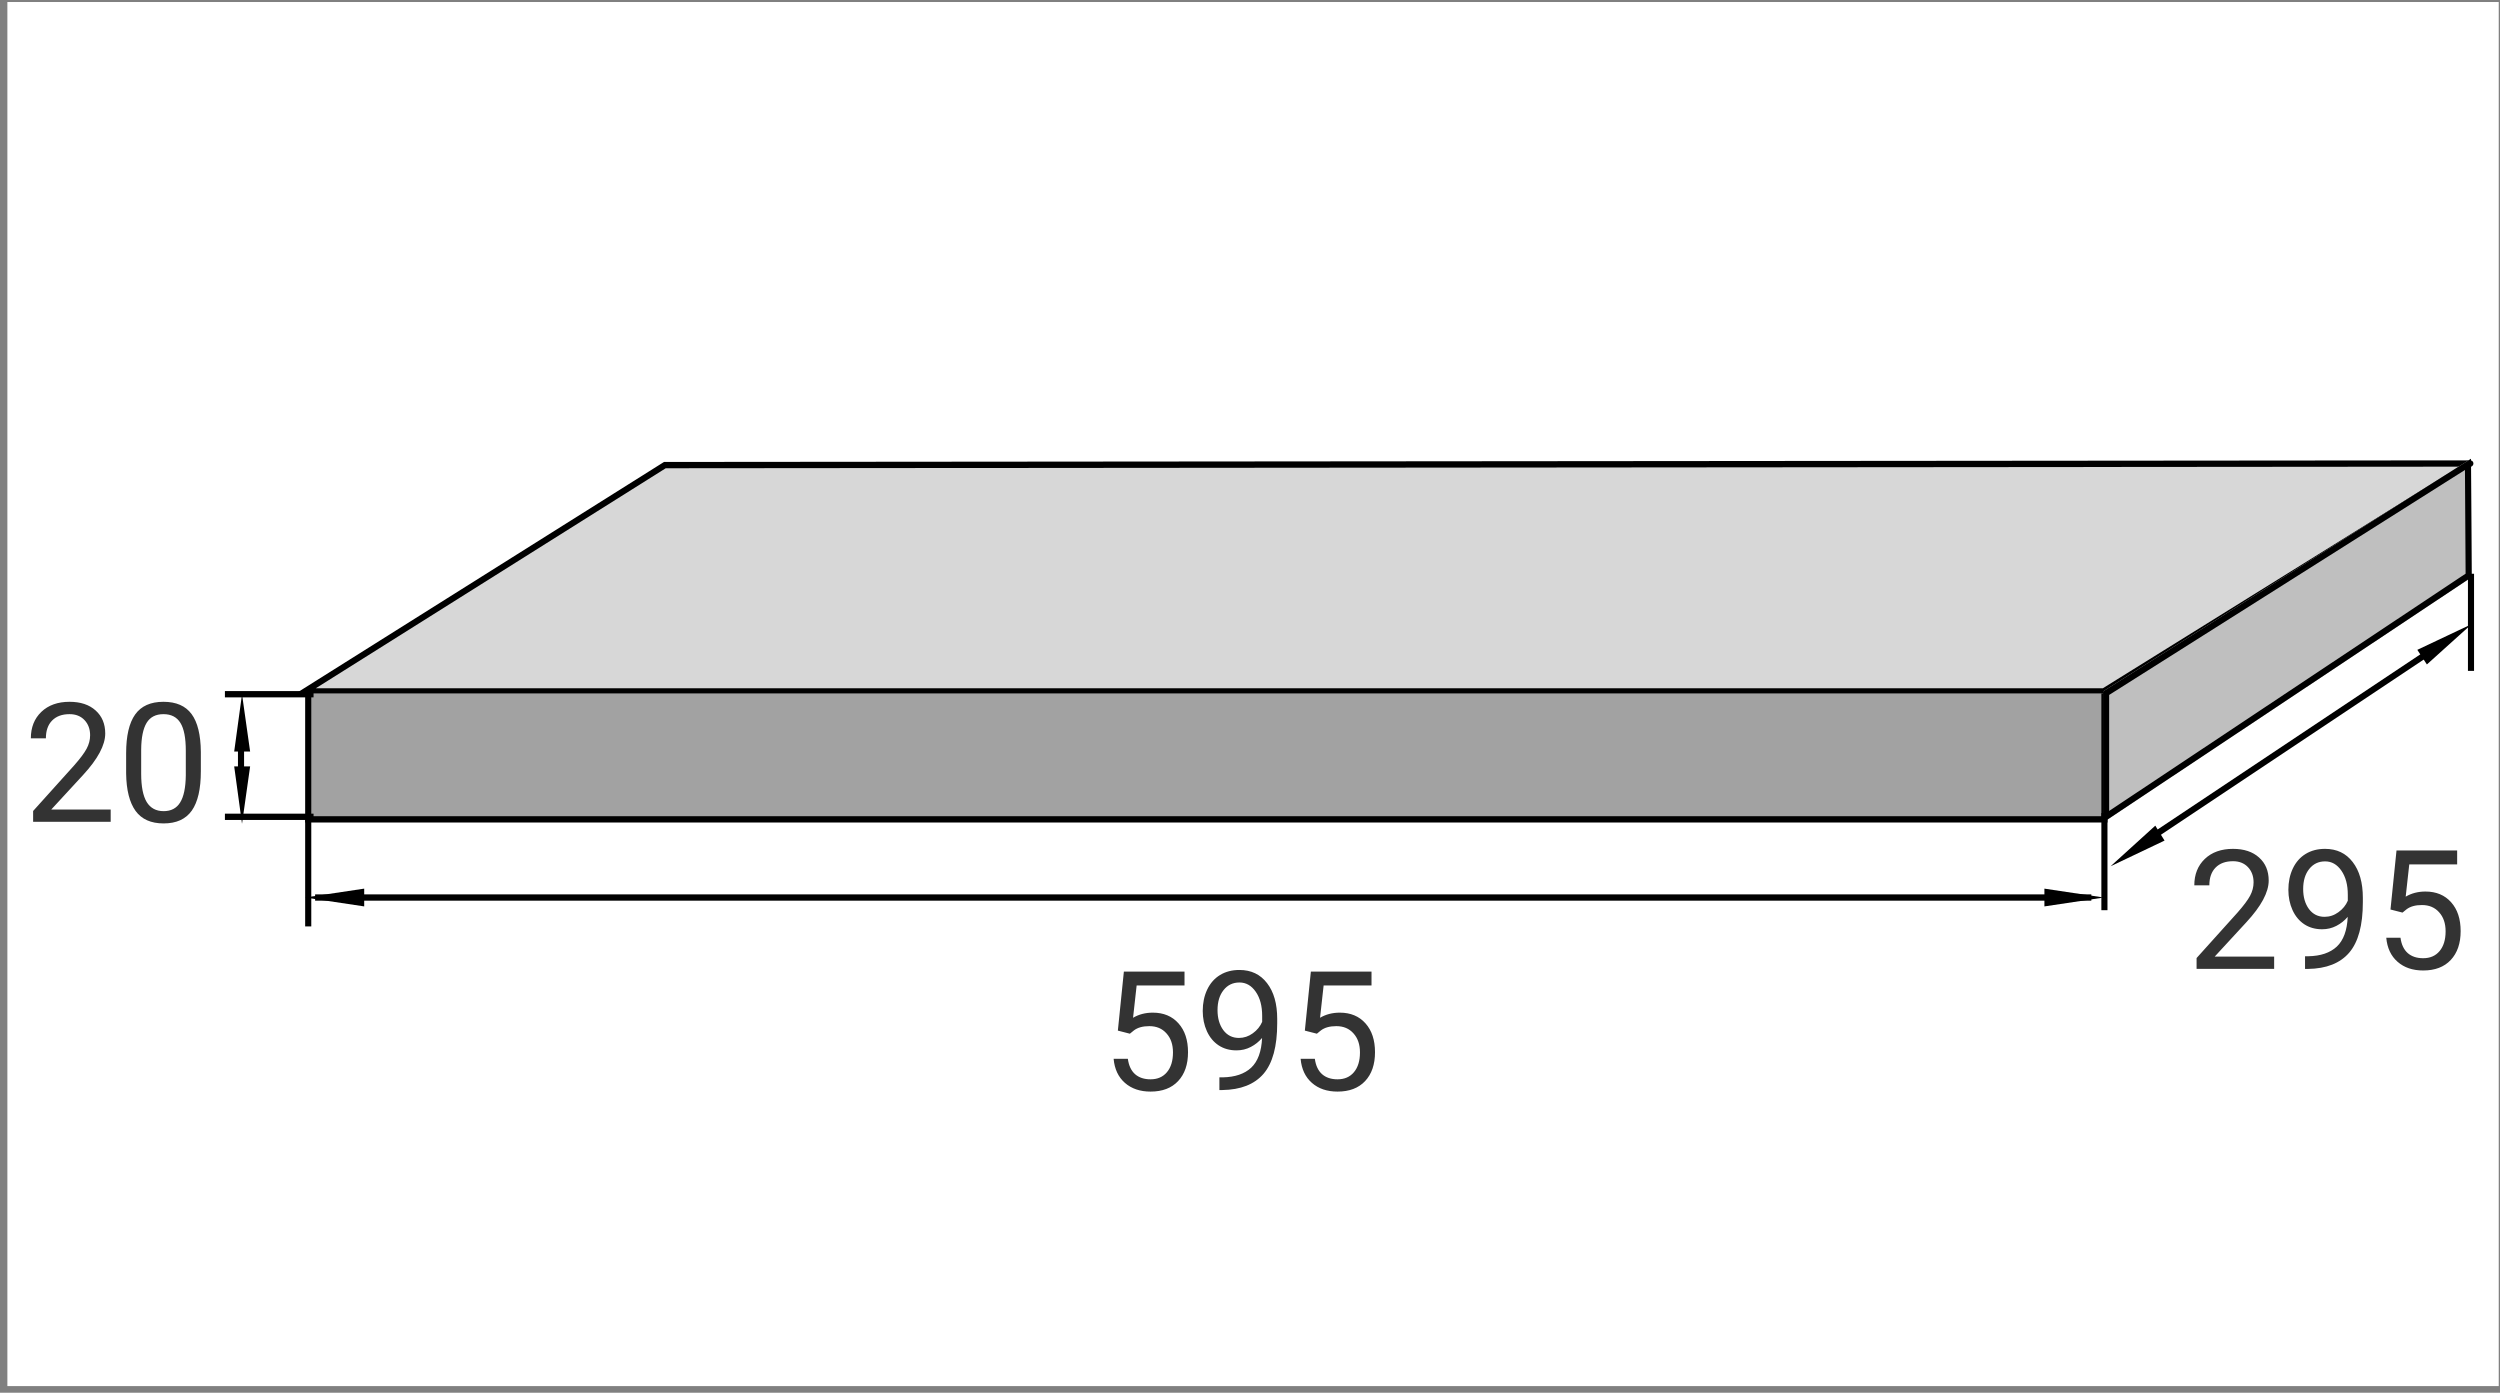 <svg width="289" height="161" viewBox="0 0 289 161" fill="none" xmlns="http://www.w3.org/2000/svg">
<rect x="0" y="0" width="289" height="161" fill="#808080" stroke="none"/>
<rect width="288" height="160" transform="translate(0.853 0.233)" fill="white"/>
<path d="M76.859 53.766L285.573 53.582L243.186 79.927H35.25L76.859 53.766Z" fill="#D7D7D7"/>
<path fill-rule="evenodd" clip-rule="evenodd" d="M285.914 53.485C285.956 53.642 285.892 53.81 285.756 53.894L243.284 80.291H33.993L76.76 53.402L285.573 53.218C285.732 53.218 285.871 53.327 285.914 53.485ZM76.958 54.13L36.507 79.563H243.088L284.302 53.947L76.958 54.13Z" fill="black"/>
<path d="M243.271 80.158V94.718H35.631V80.158" fill="#A2A2A2"/>
<path fill-rule="evenodd" clip-rule="evenodd" d="M35.984 94.354V80.158H35.277V95.082H243.624V80.158H242.918V94.354H35.984Z" fill="black"/>
<path fill-rule="evenodd" clip-rule="evenodd" d="M26 79.888H36.246V80.616H26V79.888Z" fill="black"/>
<path fill-rule="evenodd" clip-rule="evenodd" d="M26 94.059H36.246V94.787H26V94.059Z" fill="black"/>
<path d="M27.977 80.252L27.073 86.878H28.914L27.977 80.252Z" fill="black"/>
<path d="M27.977 95.225L28.914 88.599H27.073L27.977 95.225Z" fill="black"/>
<path fill-rule="evenodd" clip-rule="evenodd" d="M27.508 90.783L27.508 85.323L28.215 85.323L28.215 90.783L27.508 90.783Z" fill="black"/>
<path d="M285.647 53.033L285.733 66.71L243.111 95.082V79.928L285.647 53.033Z" fill="#BFBFBF"/>
<path fill-rule="evenodd" clip-rule="evenodd" d="M285.647 53.033L243.111 79.928V95.082L285.733 66.71L285.647 53.033ZM284.949 54.329L243.817 80.335V93.745L285.024 66.316L284.949 54.329Z" fill="black"/>
<path fill-rule="evenodd" clip-rule="evenodd" d="M242.918 105.218V93.99H243.624V105.218H242.918Z" fill="black"/>
<path fill-rule="evenodd" clip-rule="evenodd" d="M285.294 77.554V66.326H286V77.554H285.294Z" fill="black"/>
<path fill-rule="evenodd" clip-rule="evenodd" d="M35.277 107.094L35.277 94.718L35.984 94.718L35.984 107.094L35.277 107.094Z" fill="black"/>
<path fill-rule="evenodd" clip-rule="evenodd" d="M36.427 103.39H241.758V104.118H36.427V103.39Z" fill="black"/>
<path d="M35.25 103.753L42.102 104.781V102.726L35.25 103.753Z" fill="black"/>
<path d="M243.186 103.753L236.334 102.726V104.781L243.186 103.753Z" fill="black"/>
<path d="M243.978 100.143L250.222 97.171L249.152 95.446L243.978 100.143Z" fill="black"/>
<path d="M285.722 72.15L279.442 75.122L280.548 76.81L285.722 72.15Z" fill="black"/>
<path fill-rule="evenodd" clip-rule="evenodd" d="M247.865 96.924L282.069 74.12L282.452 74.731L248.248 97.535L247.865 96.924Z" fill="black"/>
<path d="M129.224 119.139L129.919 112.316H136.93V113.923H131.395L130.981 117.654C131.652 117.259 132.413 117.062 133.265 117.062C134.512 117.062 135.502 117.476 136.235 118.303C136.968 119.123 137.335 120.236 137.335 121.639C137.335 123.049 136.952 124.161 136.188 124.976C135.43 125.784 134.368 126.188 133.002 126.188C131.793 126.188 130.806 125.853 130.041 125.182C129.277 124.512 128.841 123.585 128.735 122.4H130.38C130.486 123.184 130.765 123.776 131.216 124.177C131.667 124.571 132.263 124.769 133.002 124.769C133.81 124.769 134.443 124.493 134.9 123.942C135.364 123.39 135.596 122.629 135.596 121.658C135.596 120.743 135.345 120.01 134.844 119.459C134.349 118.901 133.688 118.622 132.861 118.622C132.103 118.622 131.508 118.788 131.075 119.12L130.615 119.496L129.224 119.139ZM145.897 119.985C145.533 120.417 145.098 120.765 144.59 121.028C144.089 121.291 143.538 121.423 142.936 121.423C142.147 121.423 141.457 121.229 140.868 120.84C140.286 120.452 139.835 119.907 139.515 119.205C139.195 118.497 139.036 117.717 139.036 116.865C139.036 115.95 139.208 115.126 139.553 114.393C139.904 113.66 140.398 113.099 141.038 112.711C141.677 112.322 142.422 112.128 143.274 112.128C144.628 112.128 145.693 112.635 146.47 113.65C147.253 114.659 147.645 116.038 147.645 117.786V118.293C147.645 120.956 147.118 122.902 146.066 124.13C145.013 125.352 143.425 125.978 141.301 126.009H140.962V124.543H141.329C142.764 124.518 143.867 124.145 144.637 123.425C145.408 122.698 145.828 121.551 145.897 119.985ZM143.218 119.985C143.801 119.985 144.336 119.806 144.825 119.449C145.32 119.092 145.68 118.65 145.906 118.124V117.429C145.906 116.288 145.659 115.361 145.164 114.647C144.669 113.932 144.042 113.575 143.284 113.575C142.519 113.575 141.905 113.87 141.442 114.459C140.978 115.041 140.746 115.812 140.746 116.771C140.746 117.704 140.969 118.475 141.414 119.083C141.865 119.684 142.466 119.985 143.218 119.985ZM150.84 119.139L151.536 112.316H158.547V113.923H153.011L152.598 117.654C153.268 117.259 154.029 117.062 154.882 117.062C156.128 117.062 157.118 117.476 157.851 118.303C158.585 119.123 158.951 120.236 158.951 121.639C158.951 123.049 158.569 124.161 157.805 124.976C157.046 125.784 155.984 126.188 154.618 126.188C153.409 126.188 152.422 125.853 151.658 125.182C150.893 124.512 150.458 123.585 150.352 122.4H151.996C152.103 123.184 152.382 123.776 152.833 124.177C153.284 124.571 153.879 124.769 154.618 124.769C155.427 124.769 156.06 124.493 156.517 123.942C156.981 123.39 157.212 122.629 157.212 121.658C157.212 120.743 156.962 120.01 156.461 119.459C155.966 118.901 155.305 118.622 154.477 118.622C153.719 118.622 153.124 118.788 152.692 119.12L152.231 119.496L150.84 119.139Z" fill="#333333"/>
<path d="M262.891 112H253.925V110.75L258.662 105.487C259.363 104.691 259.846 104.046 260.109 103.551C260.378 103.05 260.513 102.533 260.513 102C260.513 101.286 260.297 100.7 259.865 100.242C259.432 99.785 258.856 99.556 258.135 99.556C257.271 99.556 256.597 99.804 256.115 100.299C255.638 100.788 255.4 101.471 255.4 102.348H253.662C253.662 101.088 254.066 100.07 254.874 99.293C255.689 98.516 256.776 98.128 258.135 98.128C259.407 98.128 260.413 98.463 261.152 99.133C261.892 99.798 262.261 100.684 262.261 101.793C262.261 103.14 261.403 104.744 259.686 106.605L256.021 110.581H262.891V112ZM271.397 105.985C271.033 106.417 270.598 106.765 270.09 107.028C269.589 107.291 269.038 107.423 268.436 107.423C267.647 107.423 266.957 107.229 266.368 106.84C265.786 106.452 265.335 105.907 265.015 105.205C264.695 104.497 264.536 103.717 264.536 102.865C264.536 101.95 264.708 101.126 265.053 100.393C265.404 99.66 265.898 99.099 266.538 98.71C267.177 98.322 267.922 98.128 268.774 98.128C270.128 98.128 271.193 98.635 271.97 99.65C272.753 100.659 273.145 102.038 273.145 103.786V104.293C273.145 106.956 272.618 108.902 271.566 110.13C270.513 111.352 268.925 111.978 266.801 112.009H266.462V110.543H266.829C268.264 110.518 269.367 110.145 270.137 109.425C270.908 108.698 271.328 107.551 271.397 105.985ZM268.718 105.985C269.301 105.985 269.836 105.806 270.325 105.449C270.82 105.092 271.18 104.65 271.406 104.124V103.429C271.406 102.288 271.159 101.361 270.664 100.647C270.169 99.932 269.542 99.575 268.784 99.575C268.019 99.575 267.405 99.87 266.942 100.459C266.478 101.041 266.246 101.812 266.246 102.771C266.246 103.704 266.469 104.475 266.914 105.083C267.365 105.684 267.966 105.985 268.718 105.985ZM276.34 105.139L277.036 98.316H284.047V99.923H278.511L278.098 103.654C278.768 103.259 279.529 103.062 280.382 103.062C281.628 103.062 282.618 103.476 283.351 104.303C284.085 105.123 284.451 106.236 284.451 107.639C284.451 109.049 284.069 110.161 283.305 110.976C282.546 111.784 281.484 112.188 280.118 112.188C278.909 112.188 277.922 111.853 277.158 111.182C276.393 110.512 275.958 109.585 275.852 108.4H277.496C277.603 109.184 277.882 109.776 278.333 110.177C278.784 110.571 279.379 110.769 280.118 110.769C280.927 110.769 281.56 110.493 282.017 109.942C282.481 109.39 282.712 108.629 282.712 107.658C282.712 106.743 282.462 106.01 281.961 105.459C281.466 104.901 280.805 104.622 279.977 104.622C279.219 104.622 278.624 104.788 278.192 105.12L277.731 105.496L276.34 105.139Z" fill="#333333"/>
<path d="M12.795 95H3.829V93.75L8.566 88.487C9.268 87.691 9.75 87.046 10.013 86.551C10.283 86.049 10.417 85.533 10.417 85C10.417 84.286 10.201 83.7 9.769 83.243C9.336 82.785 8.76 82.556 8.039 82.556C7.175 82.556 6.501 82.804 6.019 83.299C5.543 83.788 5.305 84.471 5.305 85.348H3.566C3.566 84.088 3.97 83.07 4.778 82.293C5.593 81.516 6.68 81.128 8.039 81.128C9.311 81.128 10.317 81.463 11.056 82.133C11.796 82.798 12.165 83.684 12.165 84.793C12.165 86.14 11.307 87.744 9.59 89.605L5.925 93.581H12.795V95ZM23.218 89.163C23.218 91.2 22.87 92.713 22.175 93.703C21.479 94.693 20.392 95.188 18.913 95.188C17.454 95.188 16.373 94.706 15.671 93.741C14.969 92.769 14.606 91.322 14.581 89.398V87.077C14.581 85.066 14.929 83.571 15.624 82.594C16.32 81.617 17.41 81.128 18.895 81.128C20.367 81.128 21.451 81.601 22.147 82.547C22.842 83.487 23.199 84.941 23.218 86.908V89.163ZM21.479 86.786C21.479 85.313 21.273 84.242 20.859 83.571C20.445 82.895 19.791 82.556 18.895 82.556C18.005 82.556 17.357 82.892 16.949 83.562C16.542 84.233 16.332 85.263 16.32 86.654V89.436C16.32 90.915 16.533 92.008 16.959 92.716C17.391 93.418 18.043 93.769 18.913 93.769C19.772 93.769 20.408 93.437 20.821 92.773C21.241 92.108 21.46 91.062 21.479 89.633V86.786Z" fill="#333333"/>
</svg>
